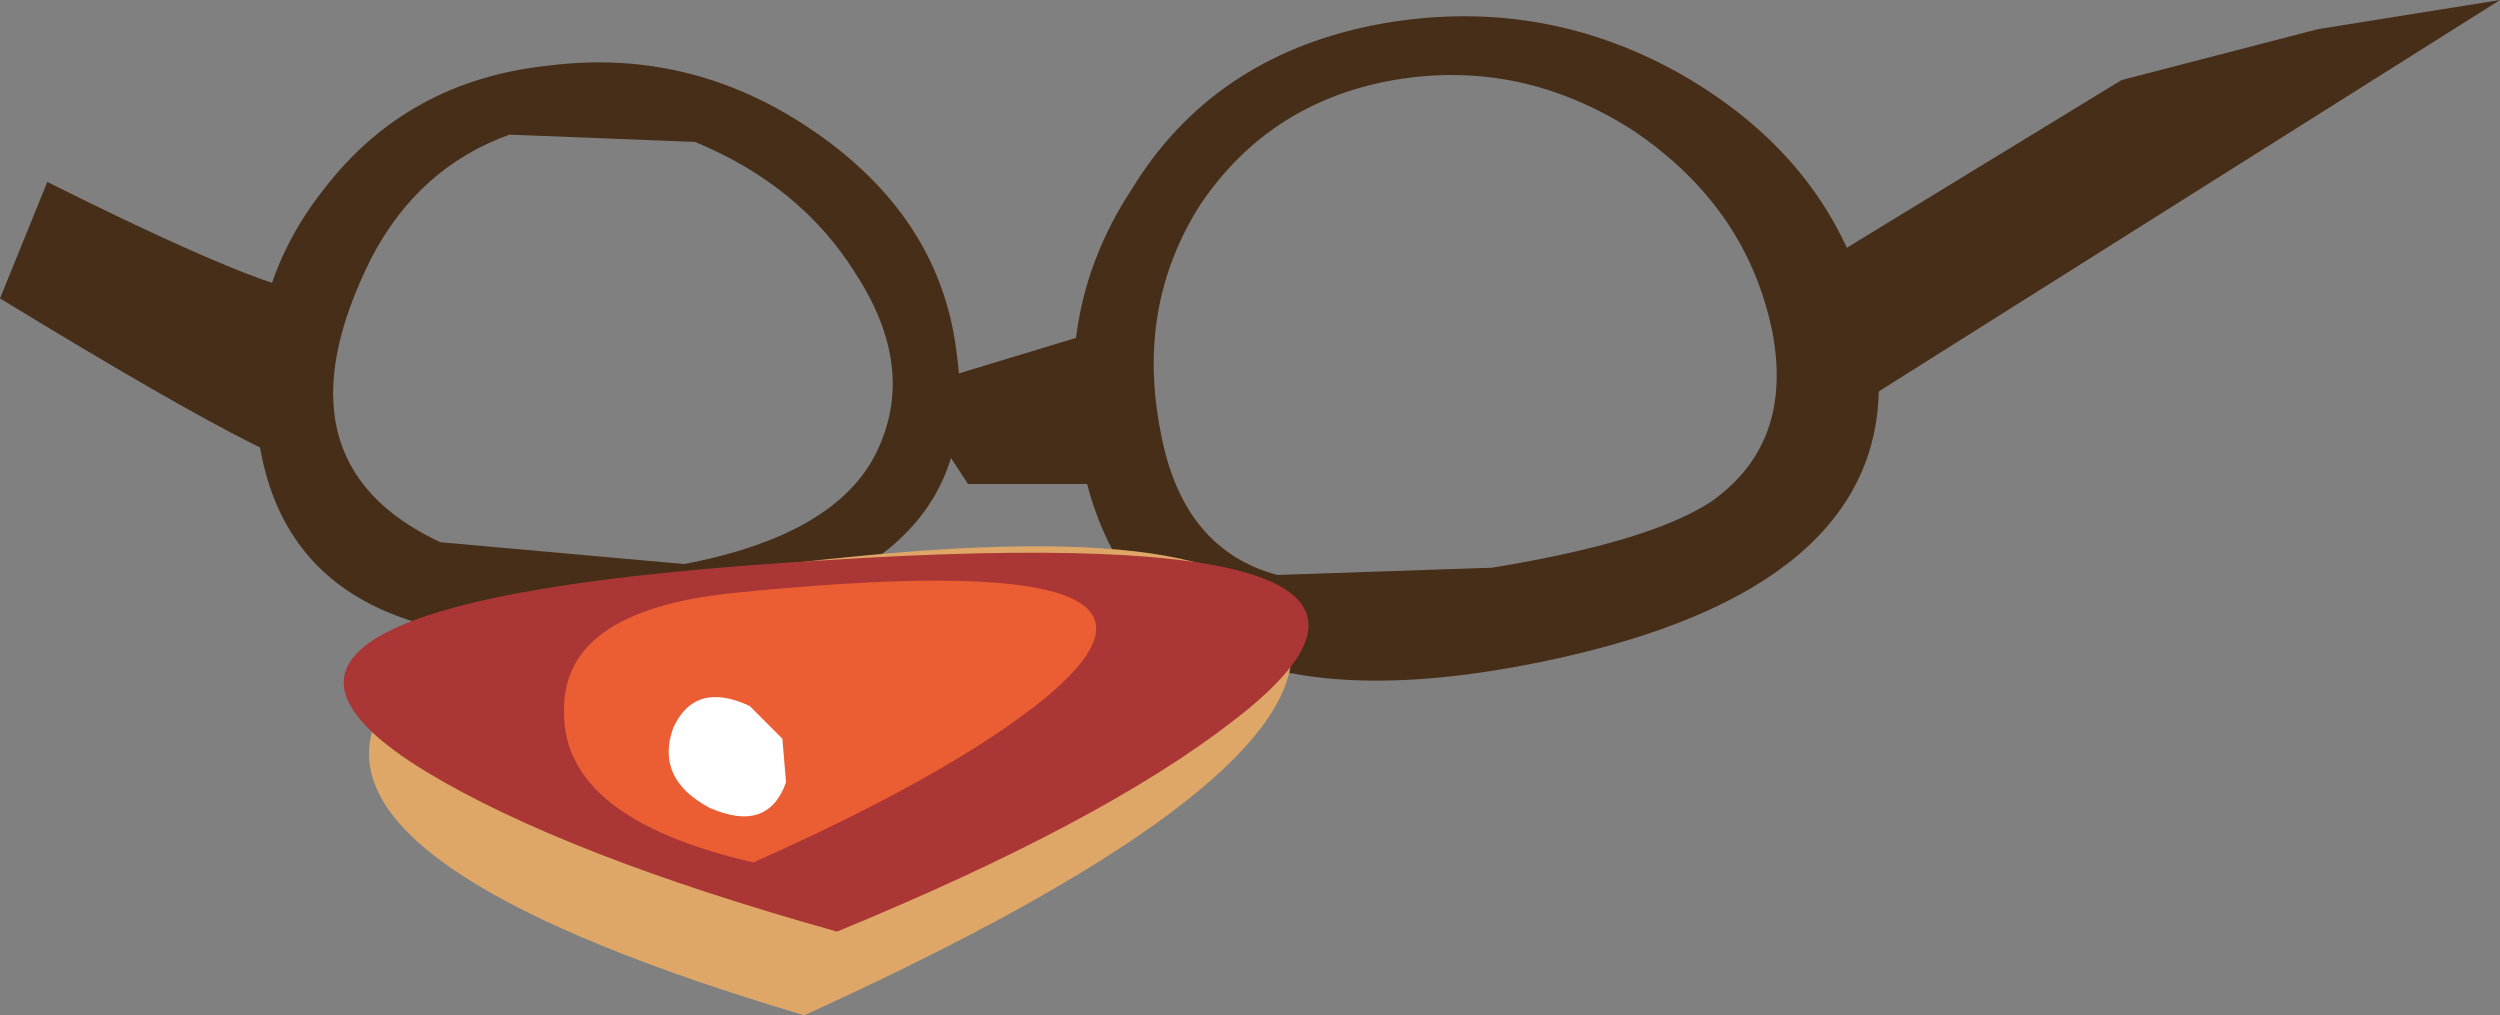 <?xml version="1.0" encoding="UTF-8" standalone="no"?>
<svg xmlns:xlink="http://www.w3.org/1999/xlink" height="13.95px" width="34.35px" xmlns="http://www.w3.org/2000/svg">
  <rect width="100%" height="100%" fill="#808080" stroke="none"/>
  <g transform="matrix(1.0, 0.0, 0.0, 1.0, -1.45, -21.15)">
    <path d="M13.9 26.5 L17.2 25.5 17.15 27.8 14.75 27.8 13.9 26.5" fill="#472e18" fill-rule="evenodd" stroke="none"/>
    <path d="M17.0 23.75 Q18.1 21.95 20.3 21.5 22.6 21.05 24.6 22.2 26.65 23.4 27.15 25.5 28.0 29.15 22.6 30.25 17.2 31.35 16.35 27.65 15.85 25.5 17.0 23.75 M17.4 27.1 Q17.7 28.7 19.0 29.05 L21.95 28.95 Q24.1 28.6 24.95 28.05 26.1 27.25 25.8 25.7 25.45 24.0 23.9 22.95 22.35 21.95 20.6 22.25 18.9 22.55 17.95 23.95 17.05 25.35 17.4 27.1" fill="#472e18" fill-rule="evenodd" stroke="none"/>
    <path d="M12.7 23.0 Q14.4 24.2 14.6 26.05 15.05 29.3 10.25 29.85 5.45 30.4 5.0 27.15 4.75 25.2 5.9 23.75 7.05 22.25 9.0 22.05 11.0 21.8 12.7 23.0 M13.5 27.35 Q14.05 26.2 13.2 24.9 12.45 23.7 11.0 23.1 L8.45 23.0 Q7.2 23.45 6.55 24.7 5.15 27.5 7.5 28.6 L10.85 28.9 Q12.95 28.5 13.5 27.35" fill="#472e18" fill-rule="evenodd" stroke="none"/>
    <path d="M2.1 23.65 Q5.6 25.4 5.95 25.15 L5.9 25.95 Q5.7 27.05 5.85 27.45 6.2 28.15 1.45 25.25 L2.1 23.65" fill="#472e18" fill-rule="evenodd" stroke="none"/>
    <path d="M26.75 24.6 L30.6 22.25 33.3 21.55 35.8 21.15 27.15 26.6 26.75 24.6" fill="#472e18" fill-rule="evenodd" stroke="none"/>
    <path d="M12.5 35.1 Q6.1 33.2 6.55 31.25 6.95 29.4 13.15 28.8 19.15 28.2 19.2 30.1 19.2 32.05 12.5 35.1" fill="#dea768" fill-rule="evenodd" stroke="none"/>
    <path d="M12.95 33.95 Q9.2 32.9 7.3 31.75 3.45 29.4 12.75 28.85 22.05 28.25 18.4 31.05 16.6 32.45 12.95 33.95" fill="#ab3636" fill-rule="evenodd" stroke="none"/>
    <path d="M11.8 33.0 Q9.2 32.4 9.2 30.95 9.15 29.55 11.5 29.3 18.4 28.6 15.8 30.75 14.5 31.8 11.8 33.0" fill="#eb5d32" fill-rule="evenodd" stroke="none"/>
    <path d="M12.25 31.9 Q12.0 32.6 11.2 32.25 10.45 31.85 10.7 31.15 11.0 30.5 11.75 30.85 L12.2 31.3 12.25 31.9" fill="#ffffff" fill-rule="evenodd" stroke="none"/>
  </g>
</svg>
